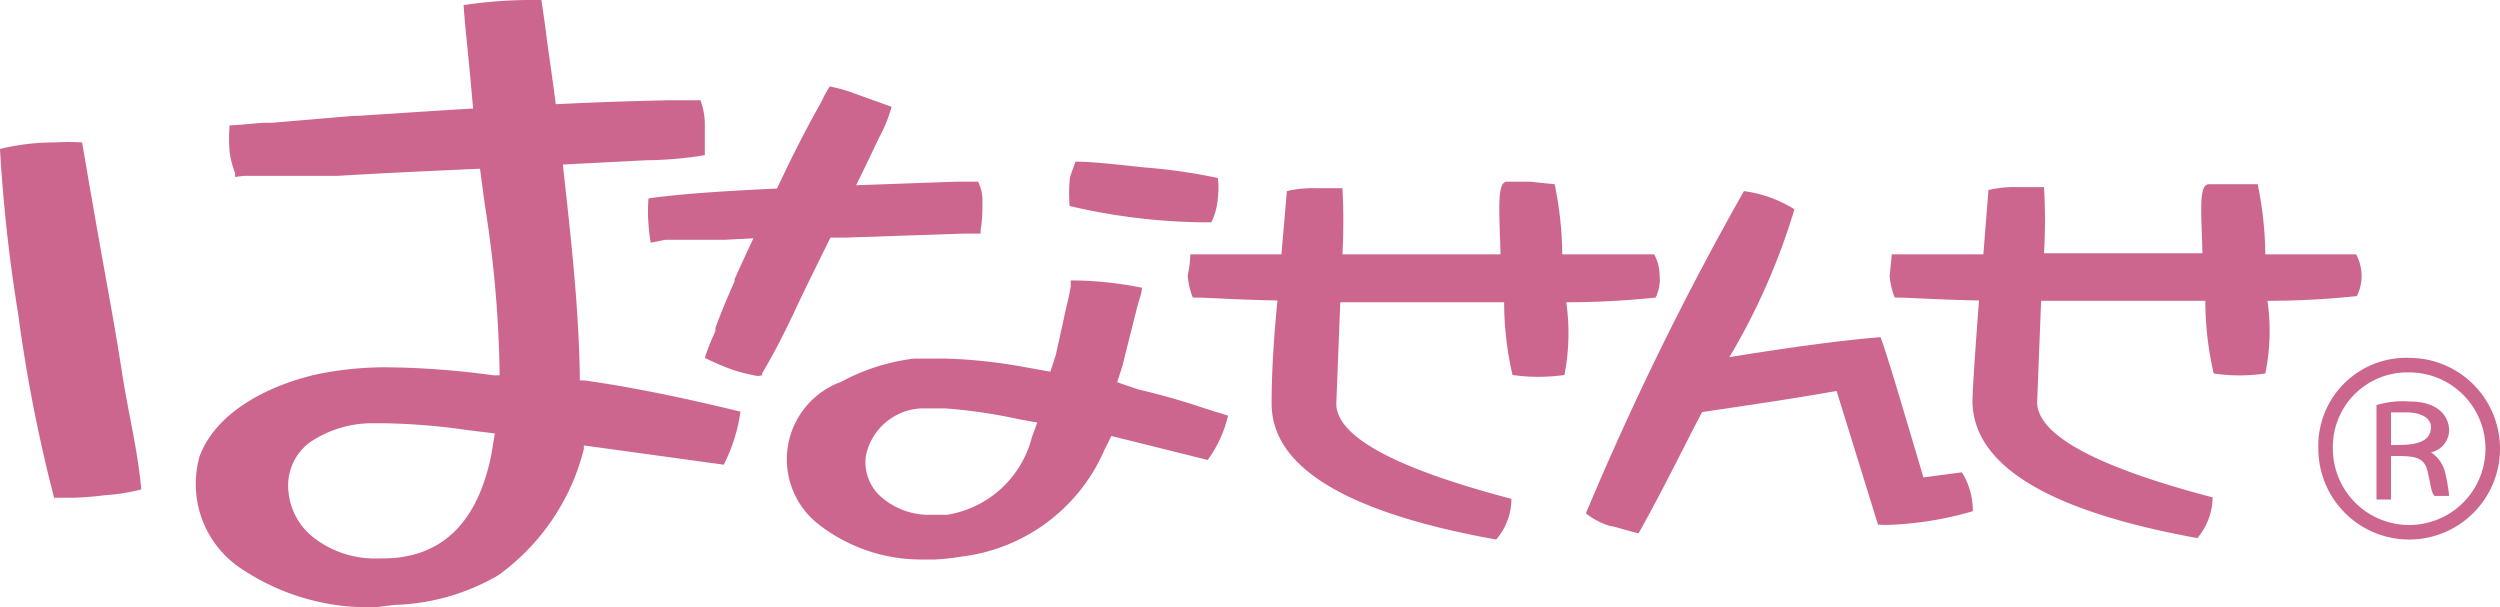 <svg id="レイヤー_1" data-name="レイヤー 1" xmlns="http://www.w3.org/2000/svg" viewBox="0 0 68.81 16.71"><defs><style>.cls-1{fill:#cd668f;}</style></defs><path class="cls-1" d="M45.68,7.58A1.26,1.26,0,0,0,45.53,7H43a9.8,9.8,0,0,0-.21-1.93L42.1,5c-.12,0-.33,0-.62,0S41.27,5.8,41.3,7q-2.58,0-4.35,0a17.6,17.6,0,0,0,0-1.82l-.72,0a3.15,3.15,0,0,0-.81.08L35.27,7,32.76,7c0,.3-.06.5-.07.6a2.2,2.2,0,0,0,.14.59c.42,0,1.2.06,2.33.08C35,9.9,35,10.83,35,11.11q0,2.63,6.18,3.74a1.7,1.7,0,0,0,.42-1.12q-4.8-1.26-4.82-2.61l.11-2.8h4.51a8.9,8.9,0,0,0,.23,2,4.9,4.9,0,0,0,1.43,0,6,6,0,0,0,.05-2,23.9,23.9,0,0,0,2.46-.13A1.14,1.14,0,0,0,45.68,7.58Z"/><path class="cls-1" d="M65,7.58A1.26,1.26,0,0,0,64.85,7h-2.5a9.8,9.8,0,0,0-.21-1.93l-.73,0c-.11,0-.32,0-.61,0s-.21.74-.18,1.9c-1.72,0-3.17,0-4.36,0a15.7,15.7,0,0,0,0-1.82l-.72,0a3.09,3.09,0,0,0-.81.08L54.59,7,52.07,7l-.06.6a2.2,2.2,0,0,0,.14.59c.42,0,1.2.06,2.32.08-.12,1.59-.18,2.52-.18,2.8q.06,2.63,6.19,3.74a1.76,1.76,0,0,0,.42-1.12q-4.8-1.26-4.83-2.61l.11-2.8H60.7a8.9,8.9,0,0,0,.23,2,4.83,4.83,0,0,0,1.42,0,5.8,5.8,0,0,0,.06-2,23.9,23.9,0,0,0,2.46-.13A1.25,1.25,0,0,0,65,7.58Z"/><path class="cls-1" d="M54,13l-1.06.14c-.62-2.09-1-3.38-1.18-3.86-1,.08-2.37.26-4.16.55a18.11,18.11,0,0,0,1.79-4.07A3.51,3.51,0,0,0,48,5.26a83.16,83.16,0,0,0-4.35,8.87,2.06,2.06,0,0,0,.67.35c.1,0,.36.1.78.2.72-1.29,1.14-2.18,1.75-3.34,1.52-.22,2.76-.41,3.7-.58l1.14,3.68a3.15,3.15,0,0,0,.44,0,9.39,9.39,0,0,0,2.17-.37A2,2,0,0,0,54,13Z"/><path class="cls-1" d="M25.72,15.4h-.31a4.6,4.6,0,0,1-2.92-1,2.27,2.27,0,0,1,.66-3.89,5.68,5.68,0,0,1,2-.64c.21,0,.43,0,.65,0h.25a14.3,14.3,0,0,1,2.13.23l.73.13.15-.46.07-.32c.07-.3.11-.5.22-1,.08-.31.1-.46.12-.56l0-.17h.18a10,10,0,0,1,1.78.2c0,.15-.08.32-.15.61s-.2.78-.38,1.52l-.15.47.58.2a19.07,19.07,0,0,1,1.86.53l.61.19a3.34,3.34,0,0,1-.56,1.22L30.59,12l-.19.38a4.93,4.93,0,0,1-3.94,2.94A5.9,5.9,0,0,1,25.72,15.4Zm.1-4.16-.41,0a1.63,1.63,0,0,0-1.58,1.32,1.28,1.28,0,0,0,.36,1.06,2,2,0,0,0,1.41.55h.13l.33,0a2.88,2.88,0,0,0,2.34-2.13l.15-.41L28,11.53a14.08,14.08,0,0,0-2-.29Z"/><path class="cls-1" d="M17.91,6.68a4.53,4.53,0,0,1-.06-.5,4.17,4.17,0,0,1,0-.72v0c1.15-.16,2.7-.24,5.13-.34L26.32,5h.6a1.15,1.15,0,0,1,.12.57v.16a3.61,3.61,0,0,1-.05.6v.1h-.46l-3.27.11-1,0-1.15,0-1.16.06-1.64,0Z"/><path class="cls-1" d="M6.47,4.87s0-.07,0-.11a2.49,2.49,0,0,1-.15-.58,4.34,4.34,0,0,1,0-.73c.19,0,.73-.06.94-.07h.22l2.24-.19h.11c1.85-.12,3.76-.25,5.65-.33,1-.05,2-.08,2.9-.1h.9a2,2,0,0,1,.12.62c0,.15,0,.52,0,.89a10.41,10.41,0,0,1-1.52.14h-.07l-4.51.23c-1.34.06-2.68.12-4,.2-1,0-1.68,0-2.58,0Z"/><path class="cls-1" d="M20.86,10.35a5,5,0,0,1-.69-.17,7.29,7.29,0,0,1-.77-.33,5.68,5.68,0,0,1,.29-.73l0-.09c.18-.49.36-.91.53-1.29l0-.06c.48-1.06,1-2.15,1.51-3.21.29-.59.57-1.12.85-1.62l.05-.09a2.18,2.18,0,0,1,.21-.38,4.38,4.38,0,0,1,.7.2l1,.36a3.92,3.92,0,0,1-.35.86v0c-.4.85-.83,1.71-1.24,2.55s-.75,1.51-1.1,2.26c-.24.51-.53,1.09-.87,1.66l0,.06Z"/><path class="cls-1" d="M10.37,16.71a6.26,6.26,0,0,1-3.64-1,2.8,2.8,0,0,1-1.24-3.14c.47-1.28,2-2,3.29-2.28a9.32,9.32,0,0,1,1.93-.18,22.94,22.94,0,0,1,2.87.22l.17,0v-.14a32,32,0,0,0-.41-4.58c-.12-.91-.25-1.84-.33-2.75s-.11-1.18-.14-1.5S12.8.72,12.76.14A12.53,12.53,0,0,1,14.55,0h.35c.07.45.12.82.16,1.15.14,1,.24,1.64.39,3l.05.45c.22,2,.43,3.84.46,5.78v.09l.12,0c1.22.17,2.66.46,4.3.86a4.59,4.59,0,0,1-.46,1.46l-3.85-.53,0,.1a6.12,6.12,0,0,1-2.35,3.47,6,6,0,0,1-2.87.82Zm.2-5.06h-.25a3.08,3.08,0,0,0-1.8.53,1.48,1.48,0,0,0-.58,1.35,1.81,1.81,0,0,0,.71,1.28,2.74,2.74,0,0,0,1.77.56h.11c1.64,0,2.63-1,3-2.89l.09-.55-.74-.09A17.72,17.72,0,0,0,10.57,11.65Z"/><path class="cls-1" d="M33.17,6.12a16.84,16.84,0,0,1-3.73-.45,4.43,4.43,0,0,1,0-.69c0-.13.09-.31.16-.53.5,0,1.14.08,1.92.16a15.4,15.4,0,0,1,2,.29,2.12,2.12,0,0,1,0,.54,1.81,1.81,0,0,1-.18.68Z"/><path class="cls-1" d="M1.5,13.74a42.3,42.3,0,0,1-1-5.1A43.33,43.33,0,0,1,0,4.1a6.28,6.28,0,0,1,1.51-.18,6.51,6.51,0,0,1,.75,0c.7,4.1.84,4.65,1.11,6.41.18,1.13.41,2,.52,3.14a5.35,5.35,0,0,1-1,.16,8.84,8.84,0,0,1-.89.07H1.5Z"/><path class="cls-1" d="M66.31,10.25a2.1,2.1,0,1,1-2.1,2.1,2.05,2.05,0,0,1,2.1-2.1m0-.4a2.42,2.42,0,0,0-2.5,2.5,2.5,2.5,0,1,0,2.5-2.5Z"/><path class="cls-1" d="M67.31,13.05a.92.92,0,0,0-.4-.6h0a.63.63,0,0,0,.5-.6c0-.3-.2-.8-1.1-.8a2.48,2.48,0,0,0-.9.1v2.6h.4v-1.2c.6,0,.9,0,1,.4s.1.6.2.7h.4A4.55,4.55,0,0,0,67.31,13.05Zm-1.5-.8v-.9h.4c.5,0,.7.2.7.4C66.91,12.25,66.31,12.25,65.81,12.25Z"/></svg>